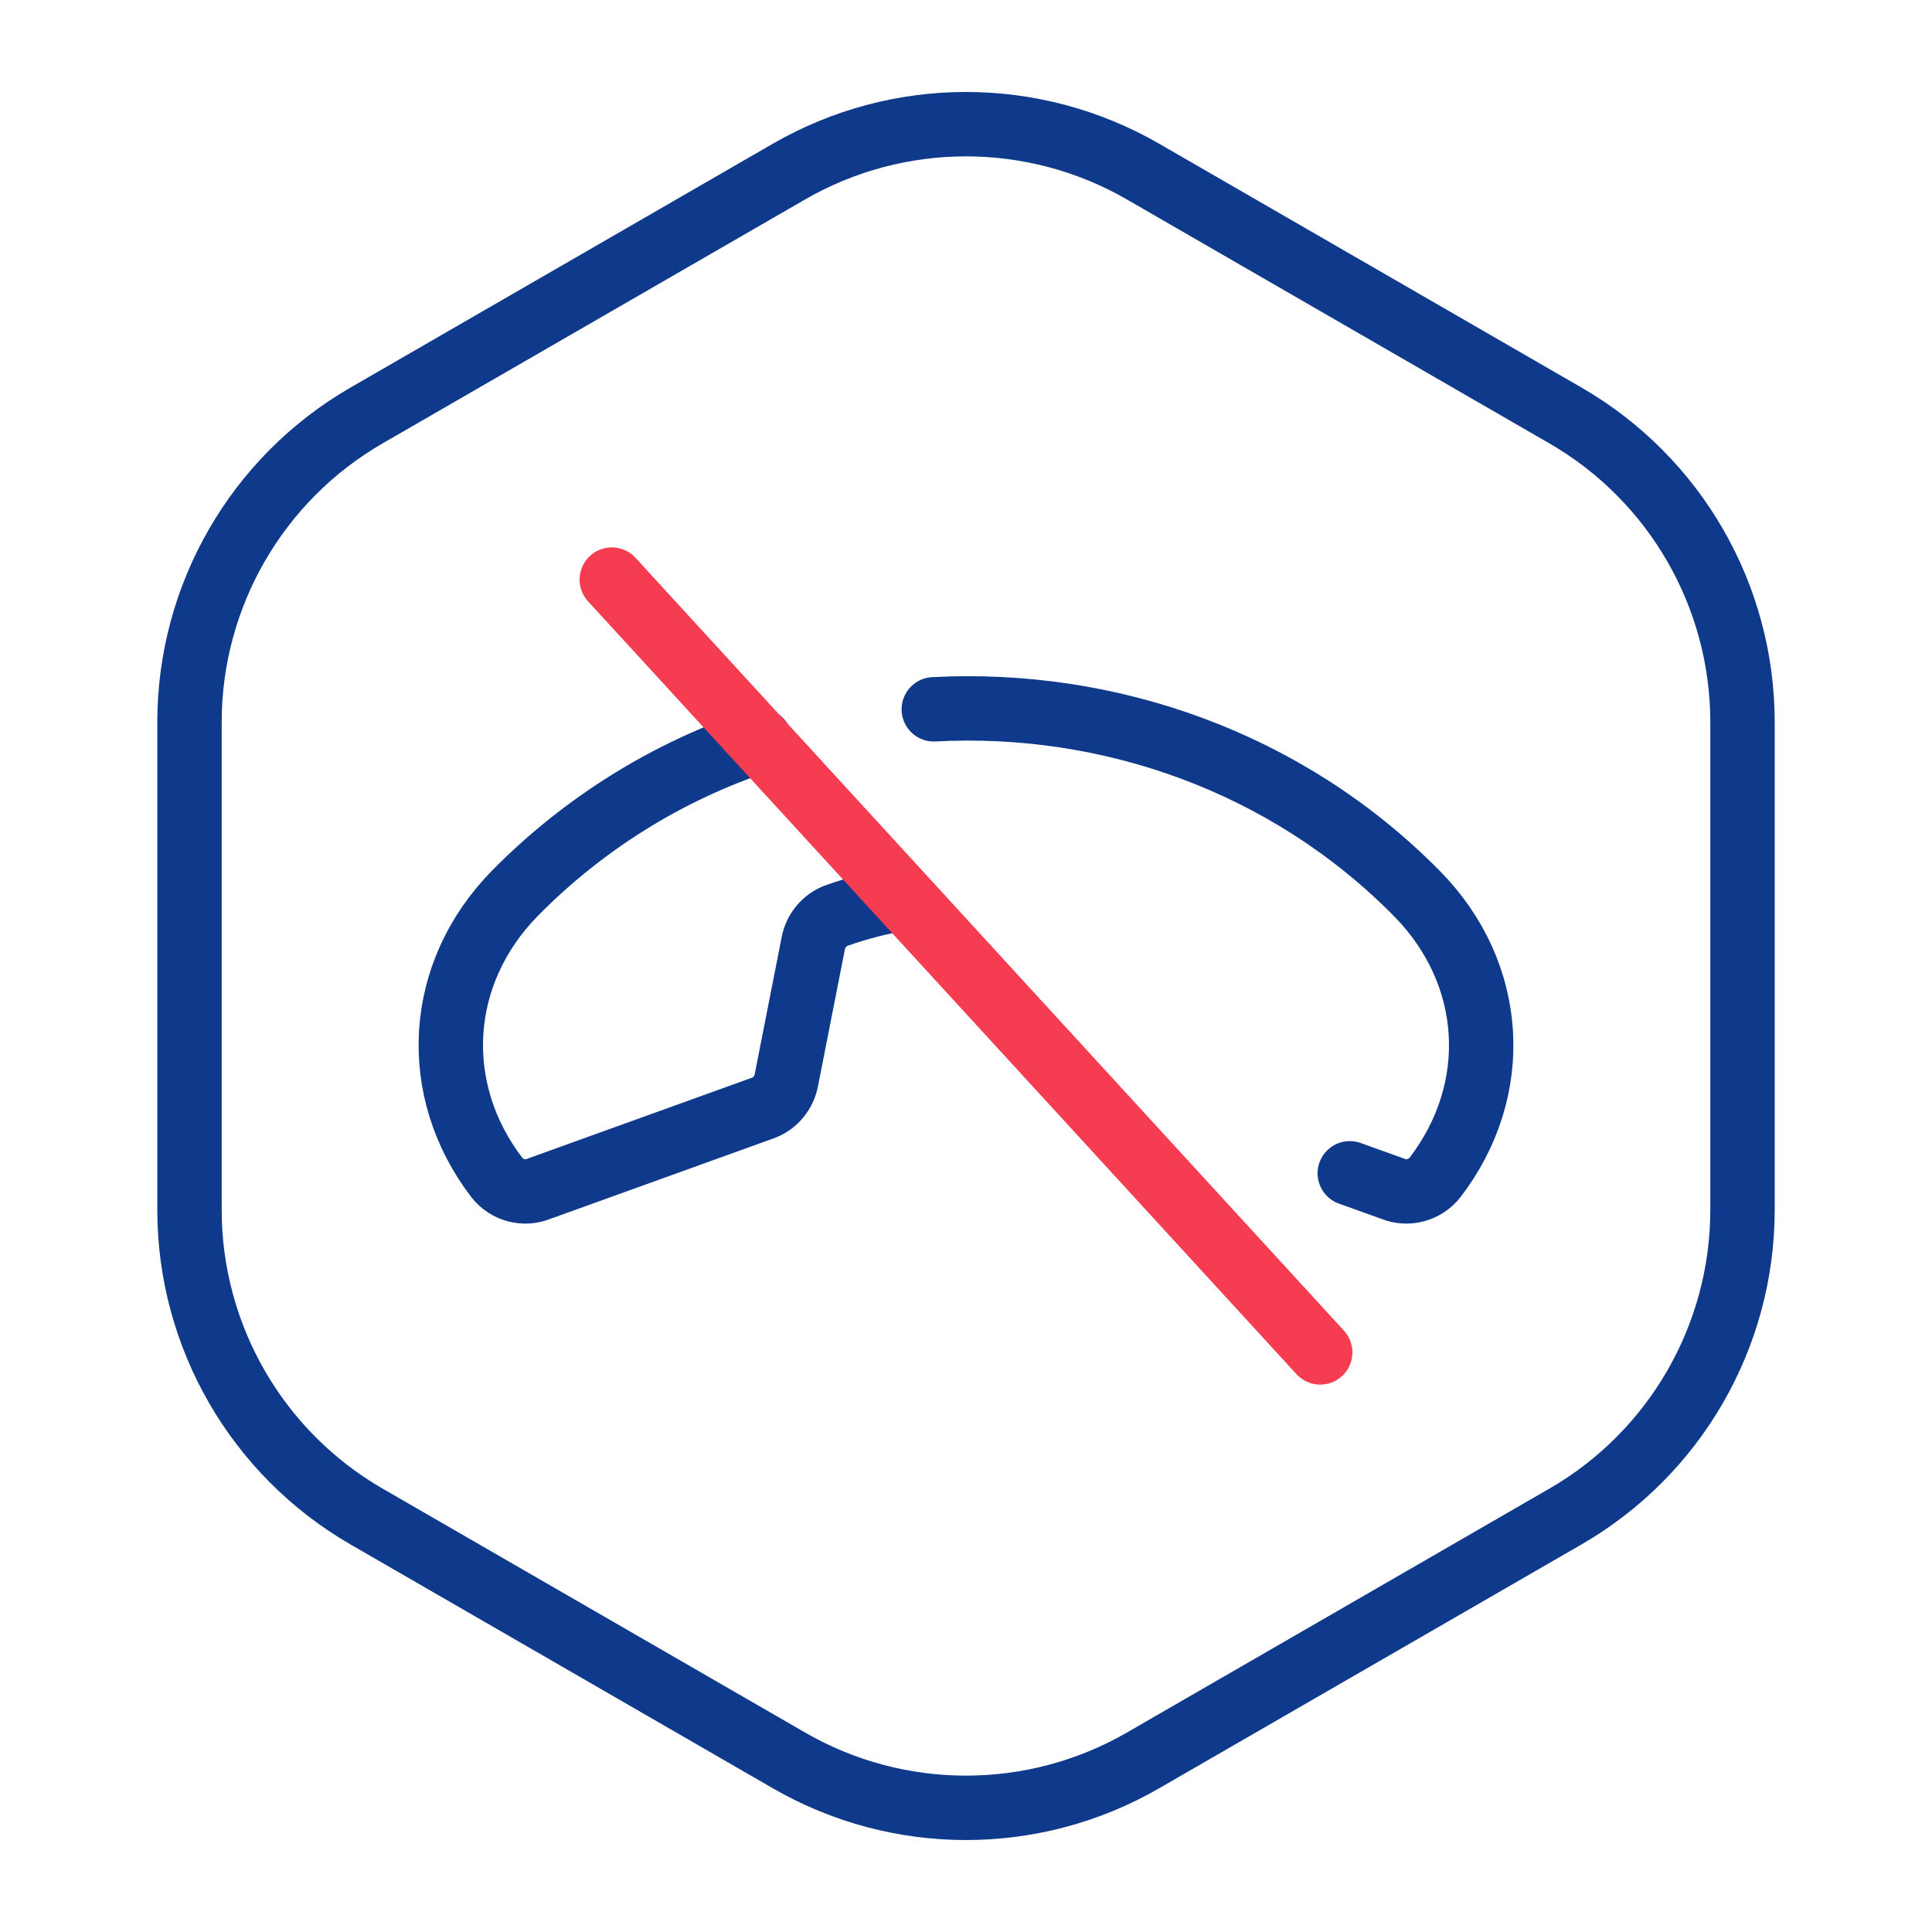 <?xml version="1.0" encoding="UTF-8"?> <svg xmlns="http://www.w3.org/2000/svg" width="60" height="60" viewBox="0 0 60 60" fill="none"><path d="M29 22.028C34.428 21.74 39.956 23.648 44 27.746C46.46 30.239 46.651 33.845 44.57 36.561C44.417 36.756 44.207 36.897 43.969 36.961C43.732 37.025 43.48 37.01 43.252 36.917L41.919 36.438" stroke="#0F3A8C" stroke-width="2" stroke-linecap="round" stroke-linejoin="round"></path><path d="M28 27.912C27.314 28.025 26.64 28.199 25.984 28.432C25.799 28.499 25.634 28.615 25.507 28.767C25.379 28.919 25.293 29.102 25.256 29.298L24.418 33.56C24.379 33.747 24.296 33.922 24.175 34.068C24.054 34.214 23.9 34.327 23.725 34.398L16.747 36.914C16.519 37.009 16.267 37.026 16.029 36.963C15.791 36.9 15.579 36.76 15.426 36.564C13.351 33.845 13.541 30.234 15.995 27.737C18.13 25.573 20.737 23.95 23.604 23" stroke="#0F3A8C" stroke-width="2" stroke-linecap="round" stroke-linejoin="round"></path><path d="M19 18L41 42" stroke="#F53C51" stroke-width="2" stroke-linecap="round" stroke-linejoin="round"></path><path d="M24.5 5.33C27.903 3.365 32.097 3.365 35.5 5.33L48.615 12.902C52.018 14.867 54.115 18.498 54.115 22.428V37.572C54.115 41.502 52.018 45.133 48.615 47.098L35.5 54.67C32.097 56.635 27.903 56.635 24.5 54.67L11.385 47.098C7.982 45.133 5.885 41.502 5.885 37.572V22.428C5.885 18.498 7.982 14.867 11.385 12.902L24.5 5.33Z" stroke="#0F3A8C" stroke-width="2"></path></svg> 